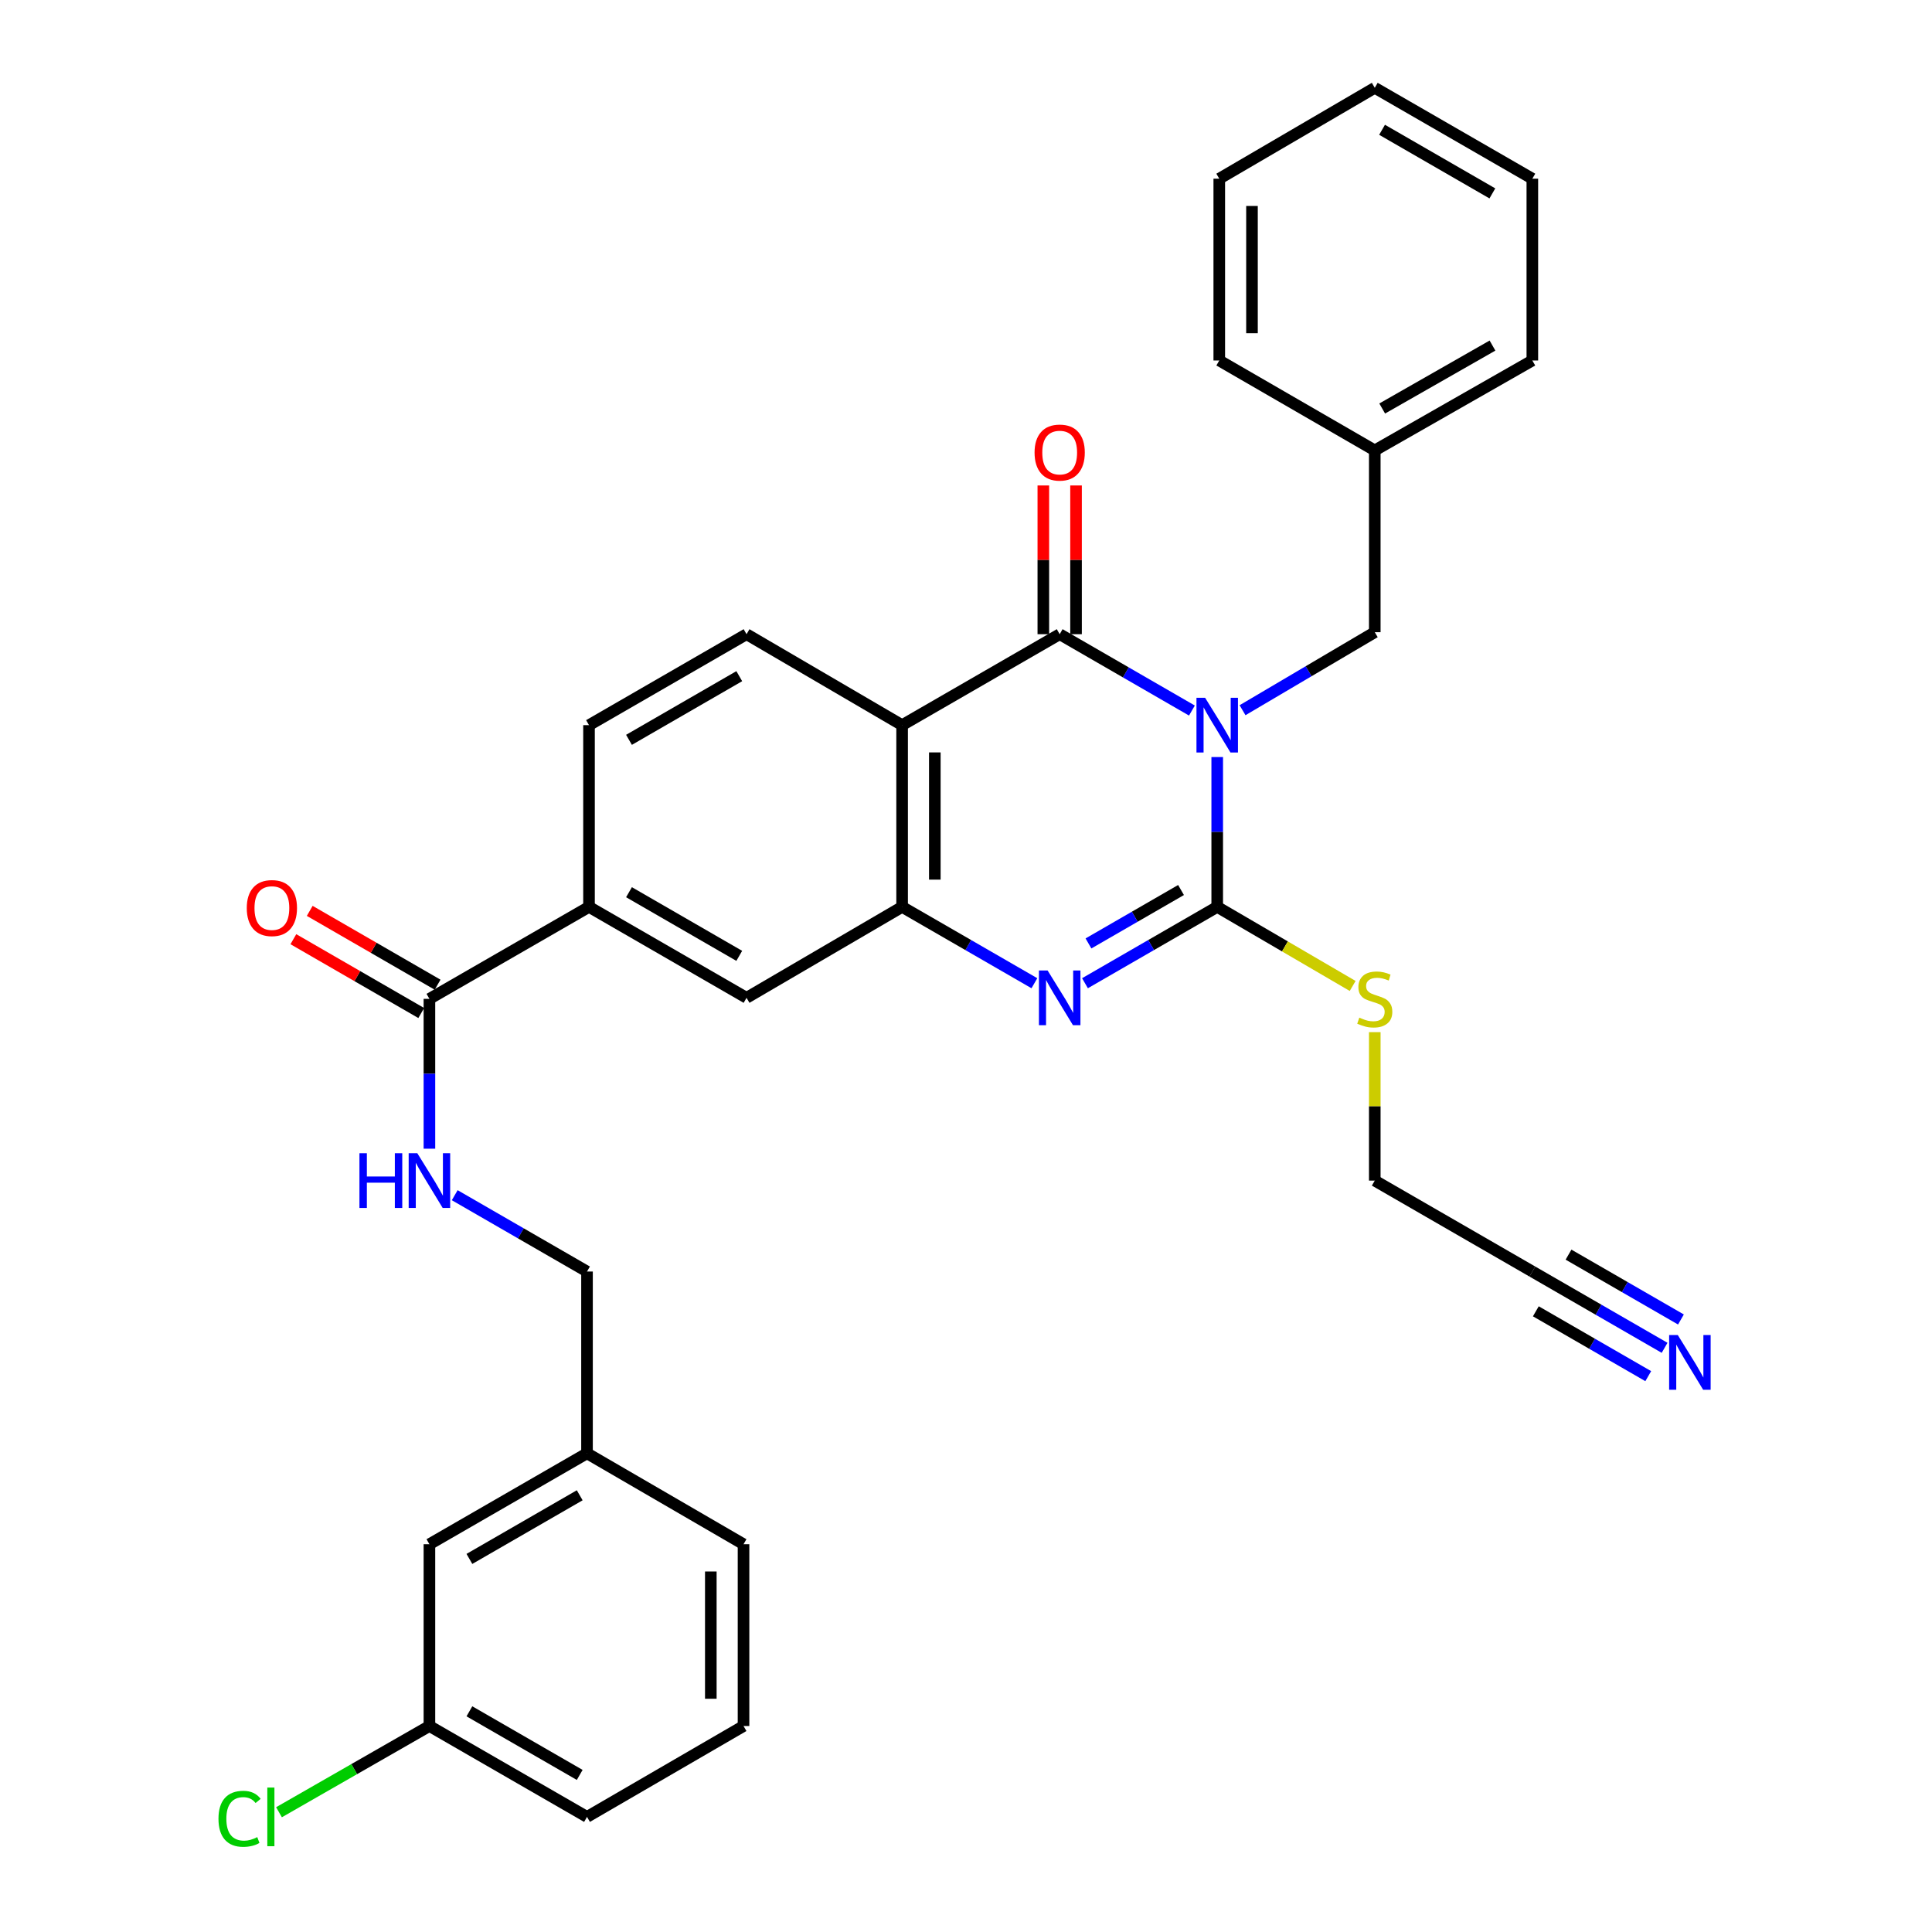 <?xml version='1.0' encoding='iso-8859-1'?>
<svg version='1.1' baseProfile='full'
              xmlns='http://www.w3.org/2000/svg'
                      xmlns:rdkit='http://www.rdkit.org/xml'
                      xmlns:xlink='http://www.w3.org/1999/xlink'
                  xml:space='preserve'
width='1000px' height='1000px' viewBox='0 0 1000 1000'>
<!-- END OF HEADER -->
<rect style='opacity:1.0;fill:#FFFFFF;stroke:none' width='1000' height='1000' x='0' y='0'> </rect>
<path class='bond-0' d='M 630.03,391.848 L 630.03,430.626' style='fill:none;fill-rule:evenodd;stroke:#0000FF;stroke-width:6px;stroke-linecap:butt;stroke-linejoin:miter;stroke-opacity:1' />
<path class='bond-0' d='M 630.03,430.626 L 630.03,469.405' style='fill:none;fill-rule:evenodd;stroke:#000000;stroke-width:6px;stroke-linecap:butt;stroke-linejoin:miter;stroke-opacity:1' />
<path class='bond-1' d='M 616.936,367.777 L 582.714,348.019' style='fill:none;fill-rule:evenodd;stroke:#0000FF;stroke-width:6px;stroke-linecap:butt;stroke-linejoin:miter;stroke-opacity:1' />
<path class='bond-1' d='M 582.714,348.019 L 548.491,328.26' style='fill:none;fill-rule:evenodd;stroke:#000000;stroke-width:6px;stroke-linecap:butt;stroke-linejoin:miter;stroke-opacity:1' />
<path class='bond-7' d='M 643.137,367.604 L 677.358,347.415' style='fill:none;fill-rule:evenodd;stroke:#0000FF;stroke-width:6px;stroke-linecap:butt;stroke-linejoin:miter;stroke-opacity:1' />
<path class='bond-7' d='M 677.358,347.415 L 711.579,327.226' style='fill:none;fill-rule:evenodd;stroke:#000000;stroke-width:6px;stroke-linecap:butt;stroke-linejoin:miter;stroke-opacity:1' />
<path class='bond-2' d='M 630.03,469.405 L 595.807,489.159' style='fill:none;fill-rule:evenodd;stroke:#000000;stroke-width:6px;stroke-linecap:butt;stroke-linejoin:miter;stroke-opacity:1' />
<path class='bond-2' d='M 595.807,489.159 L 561.585,508.913' style='fill:none;fill-rule:evenodd;stroke:#0000FF;stroke-width:6px;stroke-linecap:butt;stroke-linejoin:miter;stroke-opacity:1' />
<path class='bond-2' d='M 611.299,460.668 L 587.343,474.496' style='fill:none;fill-rule:evenodd;stroke:#000000;stroke-width:6px;stroke-linecap:butt;stroke-linejoin:miter;stroke-opacity:1' />
<path class='bond-2' d='M 587.343,474.496 L 563.387,488.324' style='fill:none;fill-rule:evenodd;stroke:#0000FF;stroke-width:6px;stroke-linecap:butt;stroke-linejoin:miter;stroke-opacity:1' />
<path class='bond-14' d='M 630.03,469.405 L 665.084,489.867' style='fill:none;fill-rule:evenodd;stroke:#000000;stroke-width:6px;stroke-linecap:butt;stroke-linejoin:miter;stroke-opacity:1' />
<path class='bond-14' d='M 665.084,489.867 L 700.138,510.329' style='fill:none;fill-rule:evenodd;stroke:#CCCC00;stroke-width:6px;stroke-linecap:butt;stroke-linejoin:miter;stroke-opacity:1' />
<path class='bond-3' d='M 548.491,328.26 L 466.933,375.337' style='fill:none;fill-rule:evenodd;stroke:#000000;stroke-width:6px;stroke-linecap:butt;stroke-linejoin:miter;stroke-opacity:1' />
<path class='bond-12' d='M 556.956,328.26 L 556.956,289.768' style='fill:none;fill-rule:evenodd;stroke:#000000;stroke-width:6px;stroke-linecap:butt;stroke-linejoin:miter;stroke-opacity:1' />
<path class='bond-12' d='M 556.956,289.768 L 556.956,251.277' style='fill:none;fill-rule:evenodd;stroke:#FF0000;stroke-width:6px;stroke-linecap:butt;stroke-linejoin:miter;stroke-opacity:1' />
<path class='bond-12' d='M 540.026,328.26 L 540.026,289.768' style='fill:none;fill-rule:evenodd;stroke:#000000;stroke-width:6px;stroke-linecap:butt;stroke-linejoin:miter;stroke-opacity:1' />
<path class='bond-12' d='M 540.026,289.768 L 540.026,251.277' style='fill:none;fill-rule:evenodd;stroke:#FF0000;stroke-width:6px;stroke-linecap:butt;stroke-linejoin:miter;stroke-opacity:1' />
<path class='bond-32' d='M 535.397,508.915 L 501.165,489.16' style='fill:none;fill-rule:evenodd;stroke:#0000FF;stroke-width:6px;stroke-linecap:butt;stroke-linejoin:miter;stroke-opacity:1' />
<path class='bond-32' d='M 501.165,489.16 L 466.933,469.405' style='fill:none;fill-rule:evenodd;stroke:#000000;stroke-width:6px;stroke-linecap:butt;stroke-linejoin:miter;stroke-opacity:1' />
<path class='bond-4' d='M 466.933,375.337 L 466.933,469.405' style='fill:none;fill-rule:evenodd;stroke:#000000;stroke-width:6px;stroke-linecap:butt;stroke-linejoin:miter;stroke-opacity:1' />
<path class='bond-4' d='M 483.863,389.447 L 483.863,455.294' style='fill:none;fill-rule:evenodd;stroke:#000000;stroke-width:6px;stroke-linecap:butt;stroke-linejoin:miter;stroke-opacity:1' />
<path class='bond-8' d='M 466.933,375.337 L 386.409,328.26' style='fill:none;fill-rule:evenodd;stroke:#000000;stroke-width:6px;stroke-linecap:butt;stroke-linejoin:miter;stroke-opacity:1' />
<path class='bond-6' d='M 466.933,469.405 L 386.409,516.471' style='fill:none;fill-rule:evenodd;stroke:#000000;stroke-width:6px;stroke-linecap:butt;stroke-linejoin:miter;stroke-opacity:1' />
<path class='bond-5' d='M 222.268,517.008 L 304.87,469.405' style='fill:none;fill-rule:evenodd;stroke:#000000;stroke-width:6px;stroke-linecap:butt;stroke-linejoin:miter;stroke-opacity:1' />
<path class='bond-11' d='M 222.268,517.008 L 222.268,555.786' style='fill:none;fill-rule:evenodd;stroke:#000000;stroke-width:6px;stroke-linecap:butt;stroke-linejoin:miter;stroke-opacity:1' />
<path class='bond-11' d='M 222.268,555.786 L 222.268,594.564' style='fill:none;fill-rule:evenodd;stroke:#0000FF;stroke-width:6px;stroke-linecap:butt;stroke-linejoin:miter;stroke-opacity:1' />
<path class='bond-16' d='M 226.5,509.676 L 193.407,490.571' style='fill:none;fill-rule:evenodd;stroke:#000000;stroke-width:6px;stroke-linecap:butt;stroke-linejoin:miter;stroke-opacity:1' />
<path class='bond-16' d='M 193.407,490.571 L 160.315,471.465' style='fill:none;fill-rule:evenodd;stroke:#FF0000;stroke-width:6px;stroke-linecap:butt;stroke-linejoin:miter;stroke-opacity:1' />
<path class='bond-16' d='M 218.035,524.339 L 184.942,505.233' style='fill:none;fill-rule:evenodd;stroke:#000000;stroke-width:6px;stroke-linecap:butt;stroke-linejoin:miter;stroke-opacity:1' />
<path class='bond-16' d='M 184.942,505.233 L 151.849,486.127' style='fill:none;fill-rule:evenodd;stroke:#FF0000;stroke-width:6px;stroke-linecap:butt;stroke-linejoin:miter;stroke-opacity:1' />
<path class='bond-34' d='M 386.409,516.471 L 304.87,469.405' style='fill:none;fill-rule:evenodd;stroke:#000000;stroke-width:6px;stroke-linecap:butt;stroke-linejoin:miter;stroke-opacity:1' />
<path class='bond-34' d='M 382.642,494.748 L 325.565,461.802' style='fill:none;fill-rule:evenodd;stroke:#000000;stroke-width:6px;stroke-linecap:butt;stroke-linejoin:miter;stroke-opacity:1' />
<path class='bond-19' d='M 711.579,327.226 L 711.579,233.13' style='fill:none;fill-rule:evenodd;stroke:#000000;stroke-width:6px;stroke-linecap:butt;stroke-linejoin:miter;stroke-opacity:1' />
<path class='bond-15' d='M 386.409,328.26 L 304.87,375.337' style='fill:none;fill-rule:evenodd;stroke:#000000;stroke-width:6px;stroke-linecap:butt;stroke-linejoin:miter;stroke-opacity:1' />
<path class='bond-15' d='M 382.643,349.984 L 325.566,382.938' style='fill:none;fill-rule:evenodd;stroke:#000000;stroke-width:6px;stroke-linecap:butt;stroke-linejoin:miter;stroke-opacity:1' />
<path class='bond-9' d='M 304.87,469.405 L 304.87,375.337' style='fill:none;fill-rule:evenodd;stroke:#000000;stroke-width:6px;stroke-linecap:butt;stroke-linejoin:miter;stroke-opacity:1' />
<path class='bond-10' d='M 861.592,697.629 L 827.365,677.886' style='fill:none;fill-rule:evenodd;stroke:#0000FF;stroke-width:6px;stroke-linecap:butt;stroke-linejoin:miter;stroke-opacity:1' />
<path class='bond-10' d='M 827.365,677.886 L 793.137,658.142' style='fill:none;fill-rule:evenodd;stroke:#000000;stroke-width:6px;stroke-linecap:butt;stroke-linejoin:miter;stroke-opacity:1' />
<path class='bond-10' d='M 870.052,682.963 L 840.958,666.181' style='fill:none;fill-rule:evenodd;stroke:#0000FF;stroke-width:6px;stroke-linecap:butt;stroke-linejoin:miter;stroke-opacity:1' />
<path class='bond-10' d='M 840.958,666.181 L 811.865,649.4' style='fill:none;fill-rule:evenodd;stroke:#000000;stroke-width:6px;stroke-linecap:butt;stroke-linejoin:miter;stroke-opacity:1' />
<path class='bond-10' d='M 853.133,712.294 L 824.039,695.513' style='fill:none;fill-rule:evenodd;stroke:#0000FF;stroke-width:6px;stroke-linecap:butt;stroke-linejoin:miter;stroke-opacity:1' />
<path class='bond-10' d='M 824.039,695.513 L 794.946,678.731' style='fill:none;fill-rule:evenodd;stroke:#000000;stroke-width:6px;stroke-linecap:butt;stroke-linejoin:miter;stroke-opacity:1' />
<path class='bond-17' d='M 235.362,618.631 L 269.599,638.387' style='fill:none;fill-rule:evenodd;stroke:#0000FF;stroke-width:6px;stroke-linecap:butt;stroke-linejoin:miter;stroke-opacity:1' />
<path class='bond-17' d='M 269.599,638.387 L 303.835,658.142' style='fill:none;fill-rule:evenodd;stroke:#000000;stroke-width:6px;stroke-linecap:butt;stroke-linejoin:miter;stroke-opacity:1' />
<path class='bond-13' d='M 793.137,658.142 L 711.579,611.076' style='fill:none;fill-rule:evenodd;stroke:#000000;stroke-width:6px;stroke-linecap:butt;stroke-linejoin:miter;stroke-opacity:1' />
<path class='bond-23' d='M 711.579,534.239 L 711.579,572.657' style='fill:none;fill-rule:evenodd;stroke:#CCCC00;stroke-width:6px;stroke-linecap:butt;stroke-linejoin:miter;stroke-opacity:1' />
<path class='bond-23' d='M 711.579,572.657 L 711.579,611.076' style='fill:none;fill-rule:evenodd;stroke:#000000;stroke-width:6px;stroke-linecap:butt;stroke-linejoin:miter;stroke-opacity:1' />
<path class='bond-21' d='M 303.835,658.142 L 303.835,752.229' style='fill:none;fill-rule:evenodd;stroke:#000000;stroke-width:6px;stroke-linecap:butt;stroke-linejoin:miter;stroke-opacity:1' />
<path class='bond-18' d='M 222.268,799.287 L 303.835,752.229' style='fill:none;fill-rule:evenodd;stroke:#000000;stroke-width:6px;stroke-linecap:butt;stroke-linejoin:miter;stroke-opacity:1' />
<path class='bond-18' d='M 242.963,806.893 L 300.061,773.953' style='fill:none;fill-rule:evenodd;stroke:#000000;stroke-width:6px;stroke-linecap:butt;stroke-linejoin:miter;stroke-opacity:1' />
<path class='bond-20' d='M 222.268,799.287 L 222.268,893.383' style='fill:none;fill-rule:evenodd;stroke:#000000;stroke-width:6px;stroke-linecap:butt;stroke-linejoin:miter;stroke-opacity:1' />
<path class='bond-27' d='M 711.579,233.13 L 793.137,186.589' style='fill:none;fill-rule:evenodd;stroke:#000000;stroke-width:6px;stroke-linecap:butt;stroke-linejoin:miter;stroke-opacity:1' />
<path class='bond-27' d='M 715.422,211.444 L 772.512,178.866' style='fill:none;fill-rule:evenodd;stroke:#000000;stroke-width:6px;stroke-linecap:butt;stroke-linejoin:miter;stroke-opacity:1' />
<path class='bond-28' d='M 711.579,233.13 L 631.093,186.589' style='fill:none;fill-rule:evenodd;stroke:#000000;stroke-width:6px;stroke-linecap:butt;stroke-linejoin:miter;stroke-opacity:1' />
<path class='bond-22' d='M 222.268,893.383 L 183.337,915.697' style='fill:none;fill-rule:evenodd;stroke:#000000;stroke-width:6px;stroke-linecap:butt;stroke-linejoin:miter;stroke-opacity:1' />
<path class='bond-22' d='M 183.337,915.697 L 144.406,938.011' style='fill:none;fill-rule:evenodd;stroke:#00CC00;stroke-width:6px;stroke-linecap:butt;stroke-linejoin:miter;stroke-opacity:1' />
<path class='bond-35' d='M 222.268,893.383 L 303.835,940.422' style='fill:none;fill-rule:evenodd;stroke:#000000;stroke-width:6px;stroke-linecap:butt;stroke-linejoin:miter;stroke-opacity:1' />
<path class='bond-35' d='M 242.961,885.772 L 300.058,918.699' style='fill:none;fill-rule:evenodd;stroke:#000000;stroke-width:6px;stroke-linecap:butt;stroke-linejoin:miter;stroke-opacity:1' />
<path class='bond-26' d='M 303.835,752.229 L 384.848,799.287' style='fill:none;fill-rule:evenodd;stroke:#000000;stroke-width:6px;stroke-linecap:butt;stroke-linejoin:miter;stroke-opacity:1' />
<path class='bond-24' d='M 384.848,893.383 L 384.848,799.287' style='fill:none;fill-rule:evenodd;stroke:#000000;stroke-width:6px;stroke-linecap:butt;stroke-linejoin:miter;stroke-opacity:1' />
<path class='bond-24' d='M 367.917,879.268 L 367.917,813.401' style='fill:none;fill-rule:evenodd;stroke:#000000;stroke-width:6px;stroke-linecap:butt;stroke-linejoin:miter;stroke-opacity:1' />
<path class='bond-25' d='M 384.848,893.383 L 303.835,940.422' style='fill:none;fill-rule:evenodd;stroke:#000000;stroke-width:6px;stroke-linecap:butt;stroke-linejoin:miter;stroke-opacity:1' />
<path class='bond-30' d='M 793.137,186.589 L 793.137,92.493' style='fill:none;fill-rule:evenodd;stroke:#000000;stroke-width:6px;stroke-linecap:butt;stroke-linejoin:miter;stroke-opacity:1' />
<path class='bond-29' d='M 631.093,186.589 L 631.093,92.493' style='fill:none;fill-rule:evenodd;stroke:#000000;stroke-width:6px;stroke-linecap:butt;stroke-linejoin:miter;stroke-opacity:1' />
<path class='bond-29' d='M 648.024,172.475 L 648.024,106.608' style='fill:none;fill-rule:evenodd;stroke:#000000;stroke-width:6px;stroke-linecap:butt;stroke-linejoin:miter;stroke-opacity:1' />
<path class='bond-31' d='M 631.093,92.493 L 711.579,45.455' style='fill:none;fill-rule:evenodd;stroke:#000000;stroke-width:6px;stroke-linecap:butt;stroke-linejoin:miter;stroke-opacity:1' />
<path class='bond-33' d='M 793.137,92.493 L 711.579,45.455' style='fill:none;fill-rule:evenodd;stroke:#000000;stroke-width:6px;stroke-linecap:butt;stroke-linejoin:miter;stroke-opacity:1' />
<path class='bond-33' d='M 772.445,100.104 L 715.354,67.176' style='fill:none;fill-rule:evenodd;stroke:#000000;stroke-width:6px;stroke-linecap:butt;stroke-linejoin:miter;stroke-opacity:1' />
<path  class='atom-0' d='M 623.77 361.177
L 633.05 376.177
Q 633.97 377.657, 635.45 380.337
Q 636.93 383.017, 637.01 383.177
L 637.01 361.177
L 640.77 361.177
L 640.77 389.497
L 636.89 389.497
L 626.93 373.097
Q 625.77 371.177, 624.53 368.977
Q 623.33 366.777, 622.97 366.097
L 622.97 389.497
L 619.29 389.497
L 619.29 361.177
L 623.77 361.177
' fill='#0000FF'/>
<path  class='atom-3' d='M 542.231 502.311
L 551.511 517.311
Q 552.431 518.791, 553.911 521.471
Q 555.391 524.151, 555.471 524.311
L 555.471 502.311
L 559.231 502.311
L 559.231 530.631
L 555.351 530.631
L 545.391 514.231
Q 544.231 512.311, 542.991 510.111
Q 541.791 507.911, 541.431 507.231
L 541.431 530.631
L 537.751 530.631
L 537.751 502.311
L 542.231 502.311
' fill='#0000FF'/>
<path  class='atom-11' d='M 868.426 691.021
L 877.706 706.021
Q 878.626 707.501, 880.106 710.181
Q 881.586 712.861, 881.666 713.021
L 881.666 691.021
L 885.426 691.021
L 885.426 719.341
L 881.546 719.341
L 871.586 702.941
Q 870.426 701.021, 869.186 698.821
Q 867.986 696.621, 867.626 695.941
L 867.626 719.341
L 863.946 719.341
L 863.946 691.021
L 868.426 691.021
' fill='#0000FF'/>
<path  class='atom-12' d='M 186.048 596.916
L 189.888 596.916
L 189.888 608.956
L 204.368 608.956
L 204.368 596.916
L 208.208 596.916
L 208.208 625.236
L 204.368 625.236
L 204.368 612.156
L 189.888 612.156
L 189.888 625.236
L 186.048 625.236
L 186.048 596.916
' fill='#0000FF'/>
<path  class='atom-12' d='M 216.008 596.916
L 225.288 611.916
Q 226.208 613.396, 227.688 616.076
Q 229.168 618.756, 229.248 618.916
L 229.248 596.916
L 233.008 596.916
L 233.008 625.236
L 229.128 625.236
L 219.168 608.836
Q 218.008 606.916, 216.768 604.716
Q 215.568 602.516, 215.208 601.836
L 215.208 625.236
L 211.528 625.236
L 211.528 596.916
L 216.008 596.916
' fill='#0000FF'/>
<path  class='atom-13' d='M 535.491 234.244
Q 535.491 227.444, 538.851 223.644
Q 542.211 219.844, 548.491 219.844
Q 554.771 219.844, 558.131 223.644
Q 561.491 227.444, 561.491 234.244
Q 561.491 241.124, 558.091 245.044
Q 554.691 248.924, 548.491 248.924
Q 542.251 248.924, 538.851 245.044
Q 535.491 241.164, 535.491 234.244
M 548.491 245.724
Q 552.811 245.724, 555.131 242.844
Q 557.491 239.924, 557.491 234.244
Q 557.491 228.684, 555.131 225.884
Q 552.811 223.044, 548.491 223.044
Q 544.171 223.044, 541.811 225.844
Q 539.491 228.644, 539.491 234.244
Q 539.491 239.964, 541.811 242.844
Q 544.171 245.724, 548.491 245.724
' fill='#FF0000'/>
<path  class='atom-15' d='M 703.579 526.728
Q 703.899 526.848, 705.219 527.408
Q 706.539 527.968, 707.979 528.328
Q 709.459 528.648, 710.899 528.648
Q 713.579 528.648, 715.139 527.368
Q 716.699 526.048, 716.699 523.768
Q 716.699 522.208, 715.899 521.248
Q 715.139 520.288, 713.939 519.768
Q 712.739 519.248, 710.739 518.648
Q 708.219 517.888, 706.699 517.168
Q 705.219 516.448, 704.139 514.928
Q 703.099 513.408, 703.099 510.848
Q 703.099 507.288, 705.499 505.088
Q 707.939 502.888, 712.739 502.888
Q 716.019 502.888, 719.739 504.448
L 718.819 507.528
Q 715.419 506.128, 712.859 506.128
Q 710.099 506.128, 708.579 507.288
Q 707.059 508.408, 707.099 510.368
Q 707.099 511.888, 707.859 512.808
Q 708.659 513.728, 709.779 514.248
Q 710.939 514.768, 712.859 515.368
Q 715.419 516.168, 716.939 516.968
Q 718.459 517.768, 719.539 519.408
Q 720.659 521.008, 720.659 523.768
Q 720.659 527.688, 718.019 529.808
Q 715.419 531.888, 711.059 531.888
Q 708.539 531.888, 706.619 531.328
Q 704.739 530.808, 702.499 529.888
L 703.579 526.728
' fill='#CCCC00'/>
<path  class='atom-17' d='M 127.728 470.011
Q 127.728 463.211, 131.088 459.411
Q 134.448 455.611, 140.728 455.611
Q 147.008 455.611, 150.368 459.411
Q 153.728 463.211, 153.728 470.011
Q 153.728 476.891, 150.328 480.811
Q 146.928 484.691, 140.728 484.691
Q 134.488 484.691, 131.088 480.811
Q 127.728 476.931, 127.728 470.011
M 140.728 481.491
Q 145.048 481.491, 147.368 478.611
Q 149.728 475.691, 149.728 470.011
Q 149.728 464.451, 147.368 461.651
Q 145.048 458.811, 140.728 458.811
Q 136.408 458.811, 134.048 461.611
Q 131.728 464.411, 131.728 470.011
Q 131.728 475.731, 134.048 478.611
Q 136.408 481.491, 140.728 481.491
' fill='#FF0000'/>
<path  class='atom-23' d='M 113.082 941.402
Q 113.082 934.362, 116.362 930.682
Q 119.682 926.962, 125.962 926.962
Q 131.802 926.962, 134.922 931.082
L 132.282 933.242
Q 130.002 930.242, 125.962 930.242
Q 121.682 930.242, 119.402 933.122
Q 117.162 935.962, 117.162 941.402
Q 117.162 947.002, 119.482 949.882
Q 121.842 952.762, 126.402 952.762
Q 129.522 952.762, 133.162 950.882
L 134.282 953.882
Q 132.802 954.842, 130.562 955.402
Q 128.322 955.962, 125.842 955.962
Q 119.682 955.962, 116.362 952.202
Q 113.082 948.442, 113.082 941.402
' fill='#00CC00'/>
<path  class='atom-23' d='M 138.362 925.242
L 142.042 925.242
L 142.042 955.602
L 138.362 955.602
L 138.362 925.242
' fill='#00CC00'/>
</svg>
